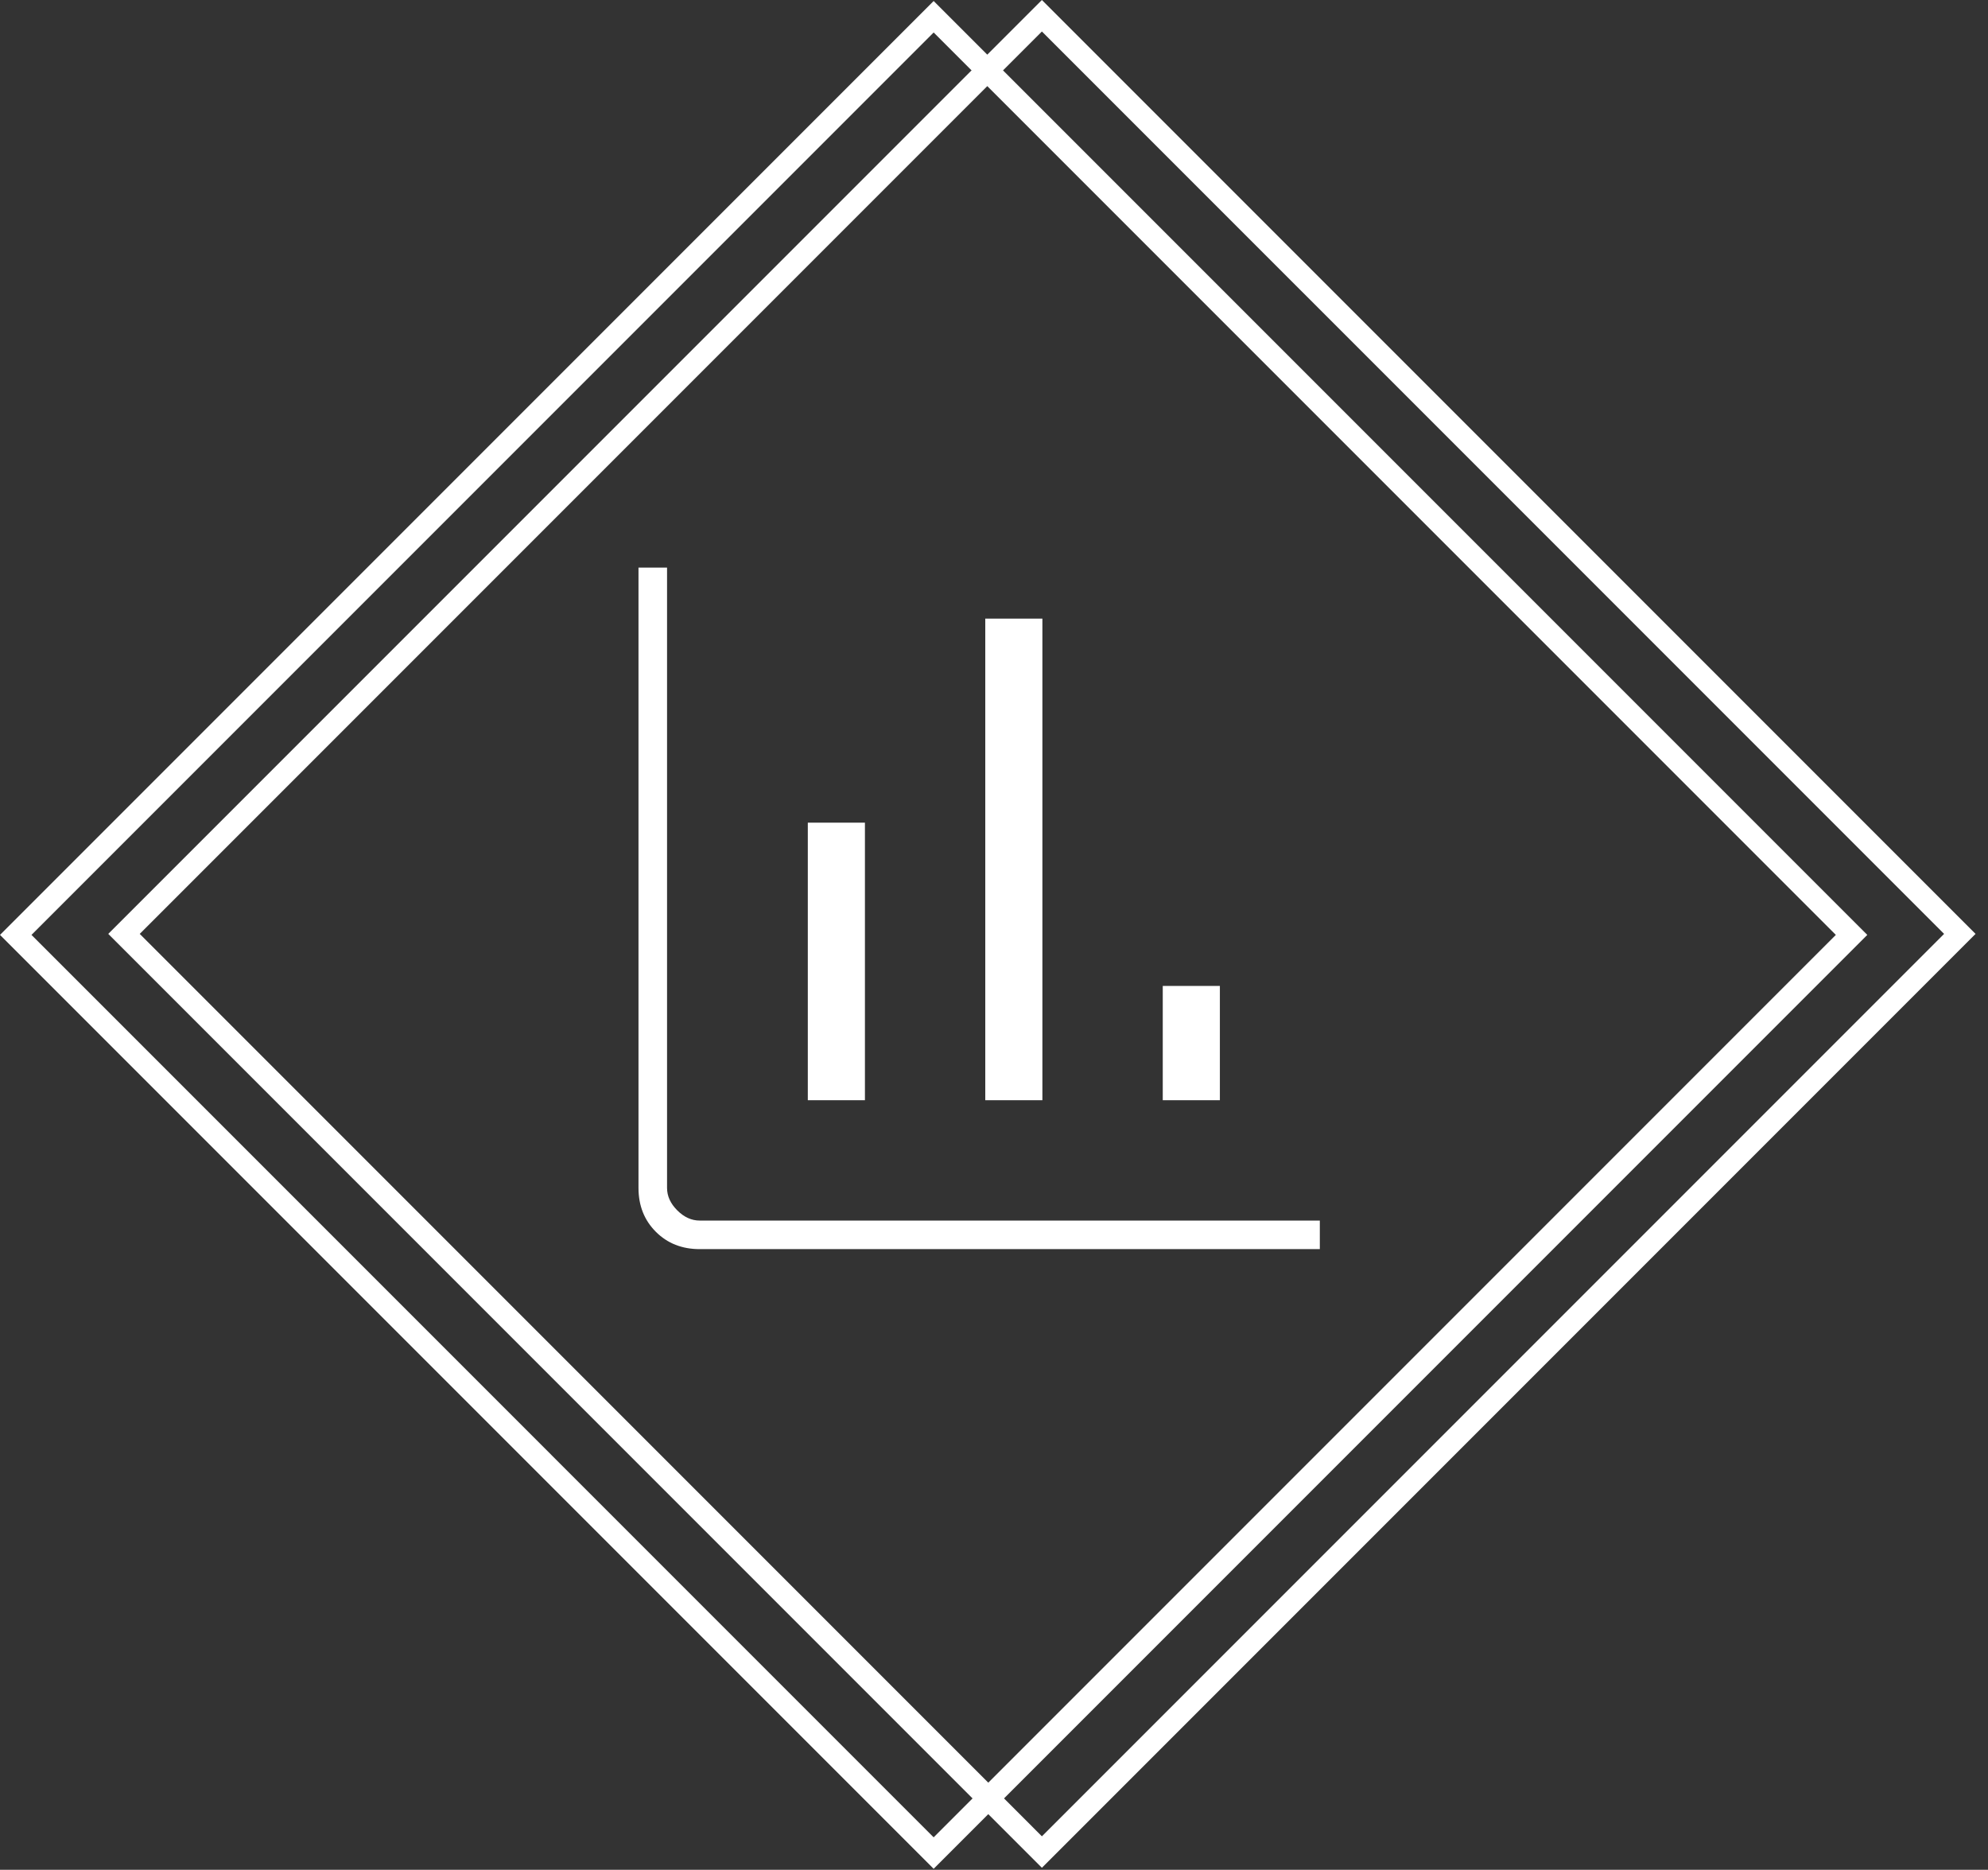 <svg width="134" height="126" viewBox="0 0 134 126" fill="none" xmlns="http://www.w3.org/2000/svg">
<rect x="0" y="0" width="134" height="126" fill="#333333" stroke="none"/>
<mask id="mask0_14013_895" style="mask-type:alpha" maskUnits="userSpaceOnUse" x="33" y="30" width="66" height="66">
<rect x="33" y="30" width="66" height="66" fill="#D9D9D9"/>
</mask>
<g mask="url(#mask0_14013_895)">
<path d="M47.162 84.175C45.97 84.175 44.985 83.785 44.206 83.006C43.427 82.227 43.037 81.242 43.037 80.05V38.25H44.962V80.05C44.962 80.6 45.191 81.104 45.65 81.562C46.108 82.021 46.612 82.25 47.162 82.25H88.962V84.175H47.162ZM54.45 74.138V55.438H58.3V74.138H54.45ZM66.412 74.138V41.688H70.262V74.138H66.412ZM78.375 74.138V66.438H82.225V74.138H78.375Z" fill="white"/>
</g>
<path d="M1.061 63L62.932 1.128L124.804 63L62.932 124.872L1.061 63Z" stroke="white" stroke-width="1.5"/>
<path d="M8.358 62.932L70.229 1.061L132.101 62.932L70.229 124.804L8.358 62.932Z" stroke="white" stroke-width="1.5"/>
</svg>
